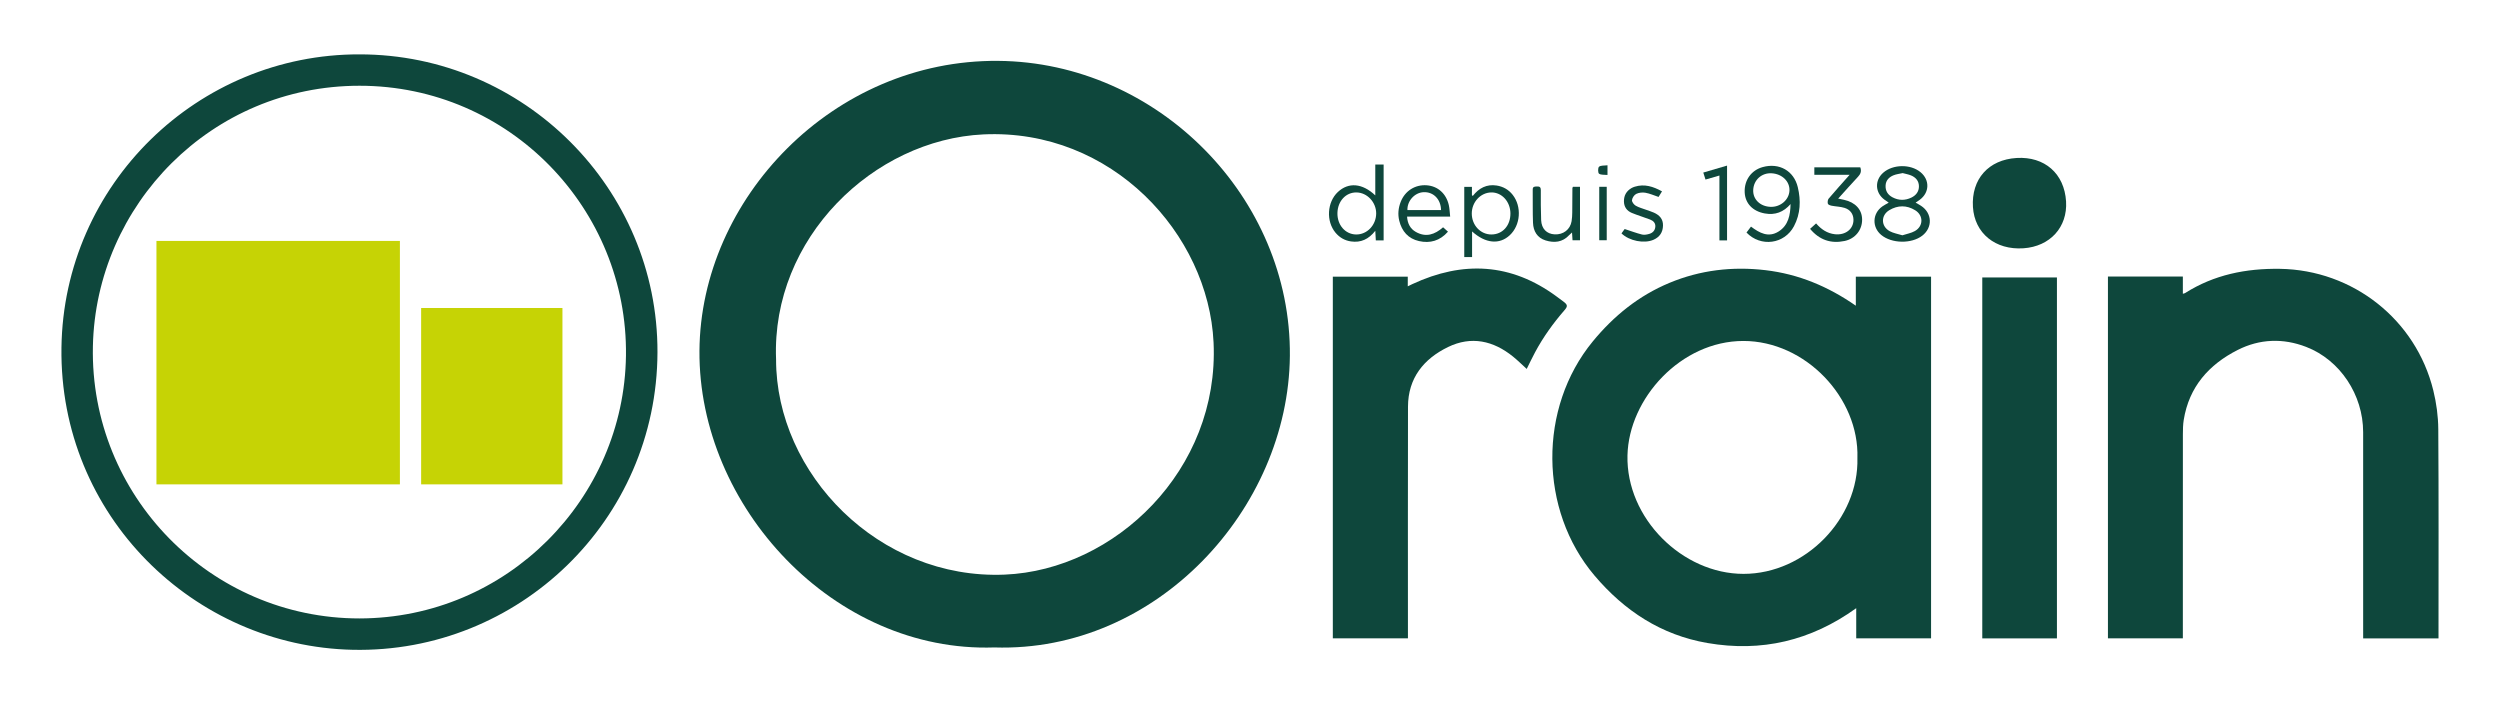 <?xml version="1.0" encoding="UTF-8"?>
<svg id="Calque_1" data-name="Calque 1" xmlns="http://www.w3.org/2000/svg" viewBox="0 0 3550 1000">
  <defs>
    <style>
      .cls-1 {
        fill: #0e473c;
      }

      .cls-2 {
        fill: #c6d305;
      }
    </style>
  </defs>
  <g>
    <path class="cls-1" d="M1412.01,919.38c-227.99,7.78-420.34-200.27-418.79-421.24,1.52-216.04,189.88-413.73,424.29-411.7,226.31,1.96,416.22,193.78,414.1,418.94-2.05,217.28-189.21,421.33-419.6,414.01ZM1102.02,510.22c-.21,162.49,146,313.22,324.73,305.74,156.07-6.53,305.03-148.32,296.51-329.72-7.22-153.78-144.42-304.01-326.86-295.39-155.66,7.36-301.17,146.9-294.38,319.37Z"/>
    <path class="cls-1" d="M2635.85,863.61c-64.56,46.44-134.76,62.72-211.35,49.46-65.51-11.35-117.75-45.56-160.3-95.79-78.75-92.98-80.11-238.02-2.37-332.56,29.79-36.23,65.33-64.99,108.91-83.1,43.79-18.2,89.49-23.51,136.33-17.98,46.67,5.51,88.91,23.08,128.2,50.45v-41.19h106.85v513.48h-106.27v-42.75ZM2637.52,650.35c2.7-85.32-73.68-166.2-161.97-166.18-88.54.01-162.68,81.45-164.54,162.52-2.05,89.31,78.08,168.17,164.75,168.21,88.01.05,164.01-78.79,161.76-164.55Z"/>
    <path class="cls-1" d="M3462.68,906.51h-107v-7.56c0-95.11.04-190.21-.01-285.32-.03-52.95-32.71-102.45-80.93-121.04-32.78-12.64-65.99-11.48-97.26,4.37-40.94,20.74-69.05,52.45-76.59,99.34-1.05,6.56-1.18,13.31-1.19,19.98-.07,93.6-.05,187.19-.05,280.79v9.36h-106.38V392.7h106.38v24.45c1.71-.52,2.56-.6,3.2-1.01,41.11-26.09,86.54-35.11,134.54-34.4,103.67,1.55,193.17,71.98,217.92,172.73,4.38,17.84,6.92,36.59,7.05,54.94.68,97.04.32,194.09.32,291.14,0,1.72,0,3.43,0,5.96Z"/>
    <path class="cls-1" d="M510.68,77.2c233.26,0,423.61,190.45,422.93,423.04-.7,238.55-197.44,427.52-432.63,422.47-225.79-4.85-416.89-190.67-413.72-428.91,3.09-232.23,193.67-417.18,423.42-416.6ZM510.6,878.18c209.14-.4,375.54-169.6,378.27-373.14,2.79-207.91-165.11-383.31-378.41-383.28-210.32.03-374.41,169.26-378.55,370.15-4.36,211.64,166.84,386.3,378.69,386.27Z"/>
    <path class="cls-1" d="M1892.61,906.41V392.86h106.42v13.73c2.91-1.42,4.72-2.33,6.55-3.19,71.67-33.36,140.18-30.04,204.84,17.68,3.3,2.43,6.6,4.85,9.87,7.33,5.74,4.35,6.07,6.55,1.34,12-16.03,18.46-30.24,38.18-41.79,59.75-4.14,7.72-7.88,15.66-11.92,23.74-6.66-6.05-12.74-12.13-19.39-17.51-28.03-22.69-59.37-29.6-92.29-13.61-34.65,16.83-56.79,44.14-56.89,84.69-.26,106.74-.09,213.48-.09,320.22v8.73h-106.66Z"/>
    <path class="cls-1" d="M2920.84,906.51h-106V393.99h106v512.52Z"/>
    <path class="cls-1" d="M2933.82,285.98c2.23,36.57-22.72,64.02-60.51,66.58-39.94,2.71-69.42-21.34-71.73-58.51-2.47-39.7,22.1-67.31,62.02-69.72,39.79-2.4,67.81,22.2,70.22,61.65Z"/>
    <path class="cls-1" d="M2681.98,287.75c-2.19-1.52-4.13-2.82-6.01-4.19-13.43-9.76-14.23-27.45-1.75-38.36,13.78-12.04,38.7-12.4,52.84-.76,13.41,11.04,12.97,28.96-1,39.25-1.72,1.27-3.52,2.42-5.89,4.04,2.87,1.67,5.39,2.99,7.76,4.55,15.9,10.43,16.66,30.89,1.62,42.43-15.33,11.75-43.3,11.25-58.17-1.05-13.37-11.05-12.7-30.47,1.47-40.5,2.75-1.95,5.8-3.46,9.12-5.41ZM2701.35,334.13c6.18-2.03,12.53-3.06,17.77-6.04,12.21-6.93,12.39-22.15.43-29.53-12.01-7.42-24.72-7.32-36.75-.11-12.25,7.34-11.95,23.01.61,29.85,5.3,2.89,11.65,3.85,17.94,5.82ZM2701.8,245.79c-4.44,1.03-9.04,1.48-13.11,3.17-6.25,2.6-10.81,7.12-11.16,14.49-.36,7.69,3.17,13.22,9.87,16.76,8.81,4.65,17.85,4.65,26.71.4,6.67-3.2,10.92-8.62,10.78-16.28-.13-7.44-4.53-12.44-11.16-15.21-3.71-1.54-7.78-2.21-11.92-3.33Z"/>
    <path class="cls-1" d="M2542.61,289.74c-9.93,11.5-21.92,16.03-36.65,13.35-17.15-3.11-27.88-14.34-28.51-30.1-.69-17.25,9.45-31.35,25.74-35.79,23.29-6.35,44.09,5.22,49.69,28.62,4.51,18.85,3.89,37.69-5.41,55.32-13.47,25.56-47.18,30.17-67.44,9.07,2-2.64,4.03-5.33,6.38-8.44,12.12,9.14,24.85,16.02,39.23,6.94,14-8.85,16.63-23.56,16.95-38.97ZM2489.56,269.75c-.6,13.39,9.96,23.56,24.9,23.98,13.88.39,25.91-9.99,26.57-22.93.67-13.11-10.39-23.9-25.36-24.74-14.17-.79-25.48,9.47-26.11,23.69Z"/>
    <path class="cls-1" d="M1964.76,341.37h-11.1c-.22-4.08-.44-8.01-.75-13.63-9.41,12.06-20.62,17.12-34.55,15.09-8.91-1.3-16.26-5.58-21.98-12.45-13.58-16.3-11.94-43.39,3.39-57.73,15.09-14.12,34.73-12.64,53.14,4.81v-43.83h11.85v107.75ZM1899.16,302.32c-.43,17.05,11.03,30.36,26.39,30.64,15.53.28,28.44-13.09,28.62-29.65.18-15.9-12.55-29.69-27.72-30.05-15.15-.35-26.86,12.12-27.29,29.06Z"/>
    <path class="cls-1" d="M2090.35,328.64v36.37h-11.1v-99.67h10.89v11.84c.42.34.83.68,1.25,1.02,8.72-11.19,19.74-16.92,33.73-14.78,9.28,1.42,17.08,5.8,22.94,13.29,13.08,16.74,11.17,42.96-4.15,57.27-14.53,13.56-34.38,11.96-53.56-5.34ZM2144.8,303.15c-.08-16.9-12.29-30.23-27.37-29.89-15.24.35-27.6,13.89-27.5,30.12.1,16.51,12.37,29.56,27.81,29.58,15.78.03,27.13-12.48,27.05-29.81Z"/>
    <path class="cls-1" d="M2626.44,248.22h-50.08v-10.62h65.24c1.99,5.34.56,9.31-3.02,13.16-9.37,10.05-18.5,20.34-28.36,31.23,3.41.72,5.86,1.21,8.31,1.75,16.07,3.53,25.56,13.87,25.68,27.98.12,14.65-9.58,27.25-24.9,30.48-19.24,4.05-35.7-1.32-48.99-17.23,2.84-2.56,5.48-4.95,8.54-7.72,7.25,8.39,15.73,14.17,26.79,15.38,14.84,1.62,26.46-7.44,26.27-20.61-.11-7.82-4.35-14.24-12.65-16.82-5.86-1.82-12.24-1.89-18.33-3.07-1.98-.38-4.98-1.45-5.36-2.8-.61-2.2-.29-5.61,1.1-7.26,9.28-10.98,18.94-21.64,29.76-33.84Z"/>
    <path class="cls-1" d="M2049.19,322.75c2.57,2.31,4.62,4.15,6.94,6.23-11.41,12.97-25.37,16.91-41.14,13.35-15.28-3.45-24.39-13.86-28.06-28.96-2.2-9.05-1.33-17.97,2.03-26.63,6.08-15.68,20.5-24.85,37.01-23.63,15.63,1.16,27.6,11.67,31.34,28.06,1.17,5.11,1.27,10.47,1.94,16.44h-61.22c.68,9.84,4.49,17.17,12.4,21.68,14.22,8.11,26.89,3.93,38.77-6.55ZM1998.54,298.33h47.74c-.26-15.36-10.73-25.95-24.58-25.45-12.75.46-23.64,12.32-23.16,25.45Z"/>
    <path class="cls-1" d="M2233.51,265.23h10.09v75.97h-10.6c-.23-3.49-.45-6.8-.73-11.07-1.84,1.69-3.1,2.7-4.18,3.87-9.4,10.14-21.11,11.17-33.3,7.42-11.92-3.66-17.46-13.14-17.92-25.05-.61-15.7-.21-31.43-.4-47.15-.05-4.67,2.98-4.25,6.07-4.42,3.75-.2,5.44,1.07,5.43,5.1-.03,14.21-.12,28.43.46,42.62.51,12.35,7.88,19.67,19.17,20.28,12.27.66,22.13-6.88,24.07-18.69.66-4.01.87-8.13.93-12.2.17-11.63.14-23.25.22-34.88,0-.39.29-.78.7-1.79Z"/>
    <path class="cls-1" d="M2302.51,331.42c1.81-2.49,3.66-5.03,4.51-6.21,8.85,2.88,16.63,5.81,24.64,7.83,3.13.79,6.91.05,10.15-.86,4.9-1.38,8.29-4.78,8.75-10.09.46-5.3-2.83-8.56-7.29-10.29-8.62-3.34-17.54-5.92-26.06-9.45-7.1-2.95-11.19-8.53-11.22-16.6-.03-8.3,3.59-14.47,10.68-18.64,1.47-.86,3.11-1.52,4.74-2.02,13.81-4.25,26.12-.25,38.65,6.64-1.93,3.12-3.47,5.61-4.9,7.92-6.46-2.15-12.41-4.86-18.64-5.95-4.2-.74-9.29-.21-13.06,1.63-2.9,1.42-5.67,5.62-6.04,8.87-.28,2.47,2.7,6.39,5.27,7.88,4.57,2.66,9.93,3.99,14.96,5.86,3.63,1.34,7.37,2.43,10.9,4.01,7.83,3.51,13.1,8.94,12.91,18.25-.2,9.62-4.63,16.36-13.4,20.24-13.24,5.85-34.42,1.76-45.55-9.02Z"/>
    <path class="cls-1" d="M2452.43,341.36h-10.85v-92.11c-6.92,2-12.97,3.74-19.77,5.71-.96-3.02-1.89-5.95-3.15-9.92,11.29-3.31,22.01-6.45,33.76-9.89v106.21Z"/>
    <path class="cls-1" d="M2270.93,265.25h10.62v75.88h-10.62v-75.88Z"/>
    <path class="cls-1" d="M2282.64,234.68v13.75c-4.27-.47-9.07.24-11.99-1.78-1.69-1.16-1.76-8.43,0-9.9,2.52-2.11,7.38-1.44,11.99-2.06Z"/>
  </g>
  <g>
    <rect class="cls-2" x="222.16" y="342.11" width="345.69" height="345.69"/>
    <rect class="cls-2" x="598.02" y="437.35" width="200.65" height="250.45"/>
  </g>
</svg>